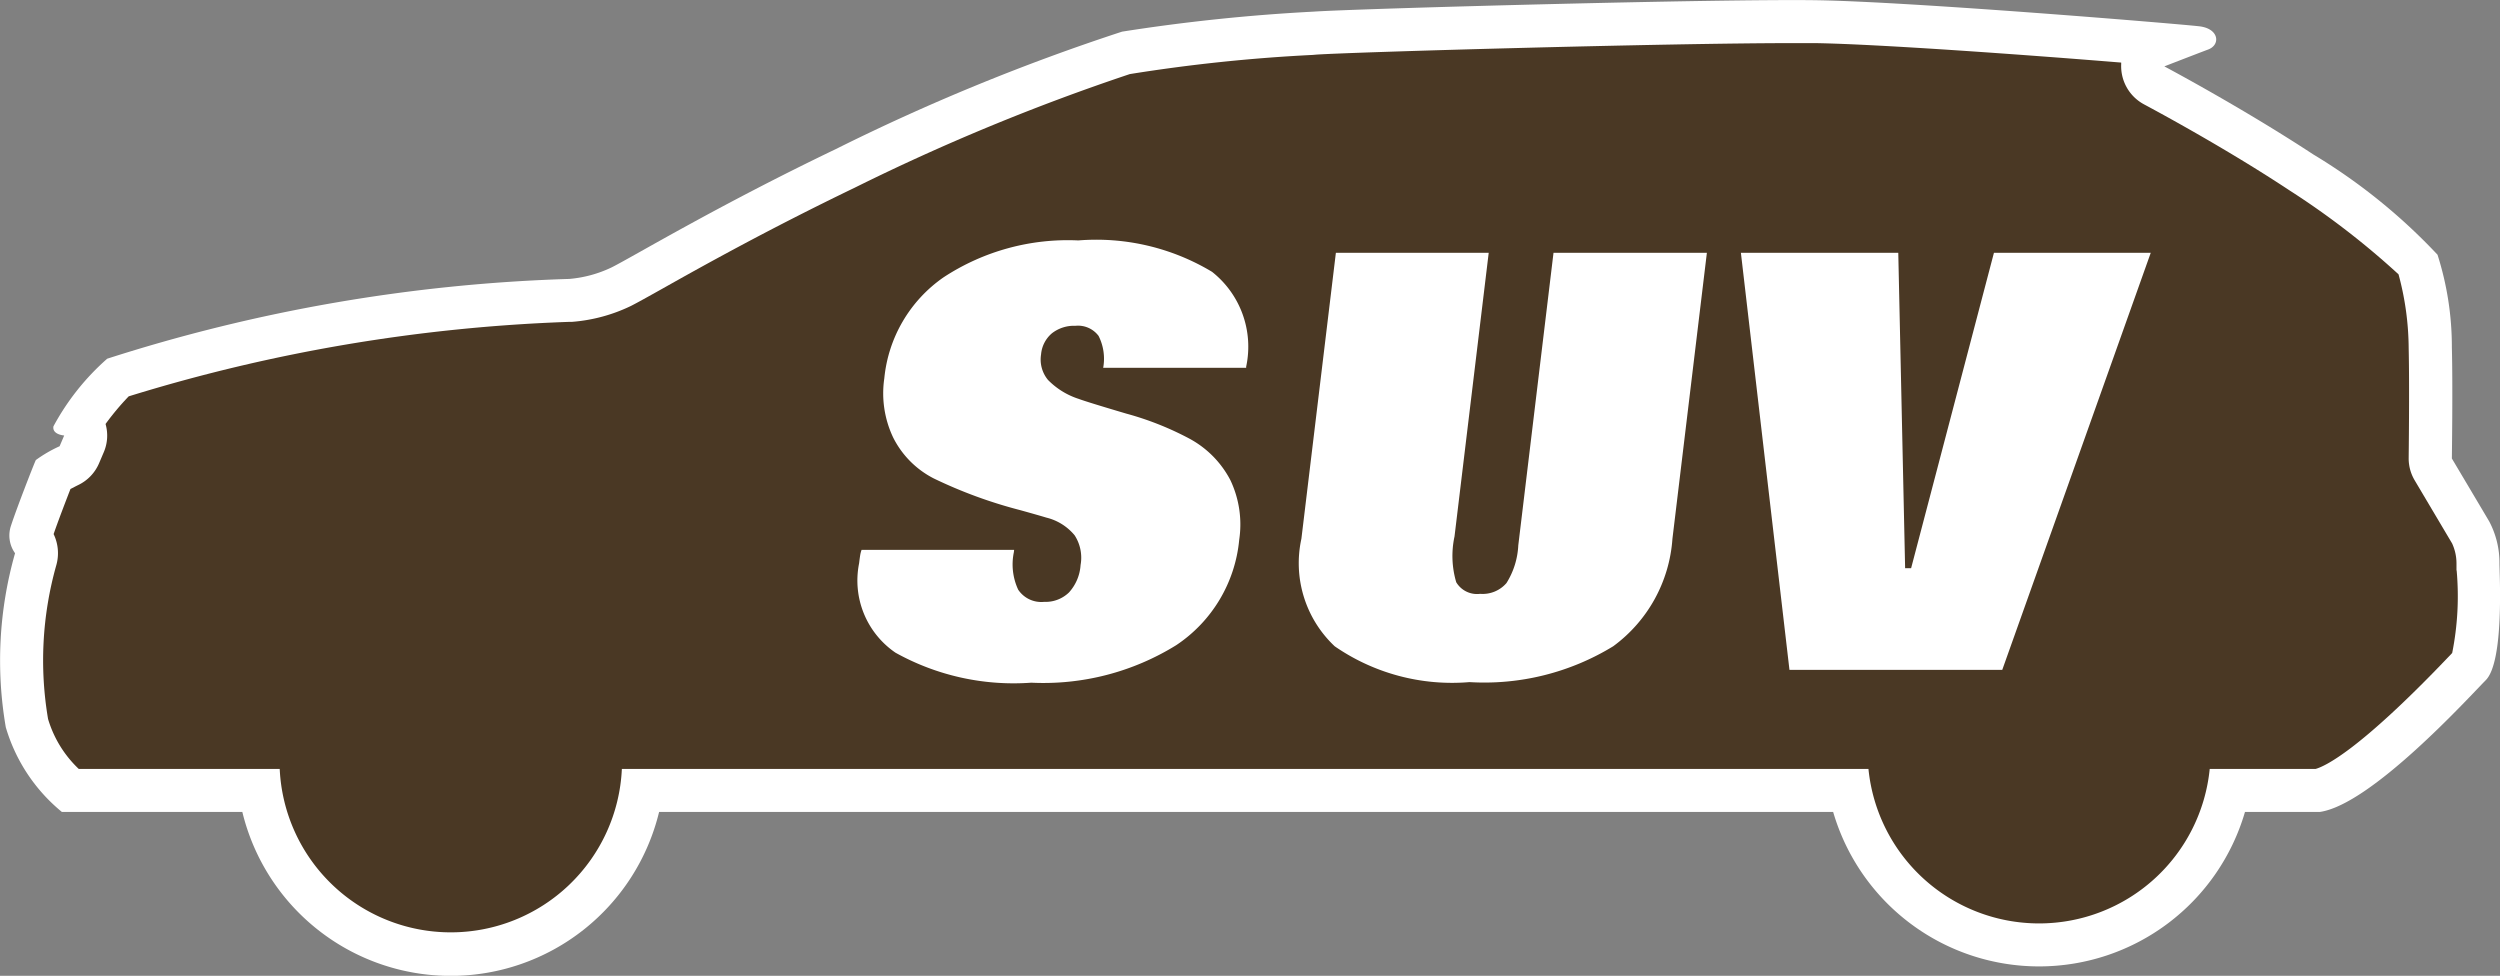 <svg xmlns="http://www.w3.org/2000/svg" xmlns:xlink="http://www.w3.org/1999/xlink" width="69.75" height="27.224" viewBox="0 0 69.75 27.224">
  <rect x="0" y="0" width="69.75" height="27.224" fill="#808080" stroke="none"/>
  <defs>
    <clipPath id="clip-path">
      <rect id="長方形_289" data-name="長方形 289" width="69.75" height="27.224" fill="none"/>
    </clipPath>
  </defs>
  <g id="グループ_2493" data-name="グループ 2493" transform="translate(0 0)">
    <g id="グループ_2492" data-name="グループ 2492" transform="translate(0 0)" clip-path="url(#clip-path)">
      <path id="パス_448" data-name="パス 448" d="M69.735,15.718a2.459,2.459,0,0,0-.285-1.169c-.228-.386-1.043-1.757-1.043-1.757s.029-2.012,0-3.1a8.461,8.461,0,0,0-.4-2.585,16.215,16.215,0,0,0-3.469-2.8C62.548,3,60.385,1.852,60.385,1.852s.883-.343,1.226-.472S61.918.8,61.362.734,53.329.047,50.67.006,37.926.238,36.642.325a51.709,51.709,0,0,0-5.336.558,58.956,58.956,0,0,0-7.99,3.278c-3.307,1.586-5.653,3-6.253,3.3a3.394,3.394,0,0,1-1.18.321A46.775,46.775,0,0,0,2.991,10.008a6.813,6.813,0,0,0-1.5,1.887c-.041.233.3.255.3.255l-.128.3A3.713,3.713,0,0,0,1,12.835C.956,12.92.463,14.185.31,14.657a.851.851,0,0,0,.11.778,10.948,10.948,0,0,0-.258,4.857,4.8,4.8,0,0,0,1.564,2.361H6.761a5.982,5.982,0,0,0,11.628,0H51.145a5.984,5.984,0,0,0,11.49,0h2.091c1.431-.21,4.11-3.15,4.628-3.677s.381-2.968.381-3.257" transform="translate(0 0)" fill="#fff"/>
      <path id="パス_449" data-name="パス 449" d="M70.122,17.5v-.2A1.339,1.339,0,0,0,70,16.749l-1.041-1.755a1.194,1.194,0,0,1-.171-.633c0-.02.025-2,0-3.05a8.013,8.013,0,0,0-.283-2.07A22.311,22.311,0,0,0,65.465,6.9c-1.915-1.267-4.037-2.387-4.058-2.4a1.21,1.21,0,0,1-.639-1.136.129.129,0,0,1,0-.031c-2.538-.207-6.721-.513-8.533-.543-.182,0-.4,0-.65,0-3.414,0-12.118.245-13.28.321l-.087.008a46.786,46.786,0,0,0-5.11.535A60.246,60.246,0,0,0,25.42,6.83c-2.38,1.147-4.229,2.178-5.333,2.8-.432.242-.715.4-.9.494a4.592,4.592,0,0,1-1.645.443.67.67,0,0,1-.073,0A47.082,47.082,0,0,0,5.177,12.645a7.375,7.375,0,0,0-.646.771,1.175,1.175,0,0,1-.052.793l-.128.3a1.19,1.19,0,0,1-.584.611c-.064.031-.142.073-.215.11-.139.357-.356.925-.47,1.258a1.227,1.227,0,0,1,.073.874,9.776,9.776,0,0,0-.228,4.285,3.16,3.16,0,0,0,.856,1.393H9.39a4.778,4.778,0,0,0,9.546,0h34.78a4.784,4.784,0,0,0,9.521,0h2.955c.263-.074,1.216-.514,3.7-3.119.039-.04.075-.076.11-.116a8.08,8.08,0,0,0,.125-2.3" transform="translate(-1.586 -1.587)" fill="#4a3824"/>
      <path id="パス_450" data-name="パス 450" d="M55.62,24.195h4.255l-.007.064a1.668,1.668,0,0,0,.121,1.047.776.776,0,0,0,.724.339.938.938,0,0,0,.693-.263,1.257,1.257,0,0,0,.323-.765,1.146,1.146,0,0,0-.166-.829,1.476,1.476,0,0,0-.79-.494q-.238-.072-.724-.207A13.029,13.029,0,0,1,57.63,22.2a2.578,2.578,0,0,1-1.13-1.141,2.871,2.871,0,0,1-.247-1.649,3.887,3.887,0,0,1,1.655-2.821,6.318,6.318,0,0,1,3.758-1.028,6.267,6.267,0,0,1,3.731.876,2.661,2.661,0,0,1,.952,2.646l0,.031H62.36a1.413,1.413,0,0,0-.128-.888.715.715,0,0,0-.647-.283,1,1,0,0,0-.658.211.866.866,0,0,0-.3.586.893.893,0,0,0,.193.713,2.1,2.1,0,0,0,.86.53q.236.088,1.329.411a8.459,8.459,0,0,1,1.727.681,2.767,2.767,0,0,1,1.173,1.175,2.88,2.88,0,0,1,.246,1.662A3.977,3.977,0,0,1,64.4,26.852,7.029,7.029,0,0,1,60.353,27.9a6.775,6.775,0,0,1-3.788-.837,2.438,2.438,0,0,1-1.015-2.494q.019-.159.032-.235a.805.805,0,0,1,.037-.14" transform="translate(-31.581 -8.853)" fill="#fff"/>
      <path id="パス_451" data-name="パス 451" d="M91.182,16.357h4.279L94.5,24.335a4.065,4.065,0,0,1-1.653,3,6.888,6.888,0,0,1-4.009,1,5.761,5.761,0,0,1-3.761-1,3.183,3.183,0,0,1-.929-3l.962-7.978h4.264l-.954,7.914a2.581,2.581,0,0,0,.048,1.278.676.676,0,0,0,.667.323.878.878,0,0,0,.734-.3,2.168,2.168,0,0,0,.33-1.052Z" transform="translate(-47.839 -9.304)" fill="#fff"/>
      <path id="パス_452" data-name="パス 452" d="M112.638,16.357h4.391l.191,8.8h.167l2.311-8.8h4.375L119.93,27.993h-5.937Z" transform="translate(-64.067 -9.304)" fill="#fff"/>
    </g>
  </g>
</svg>
